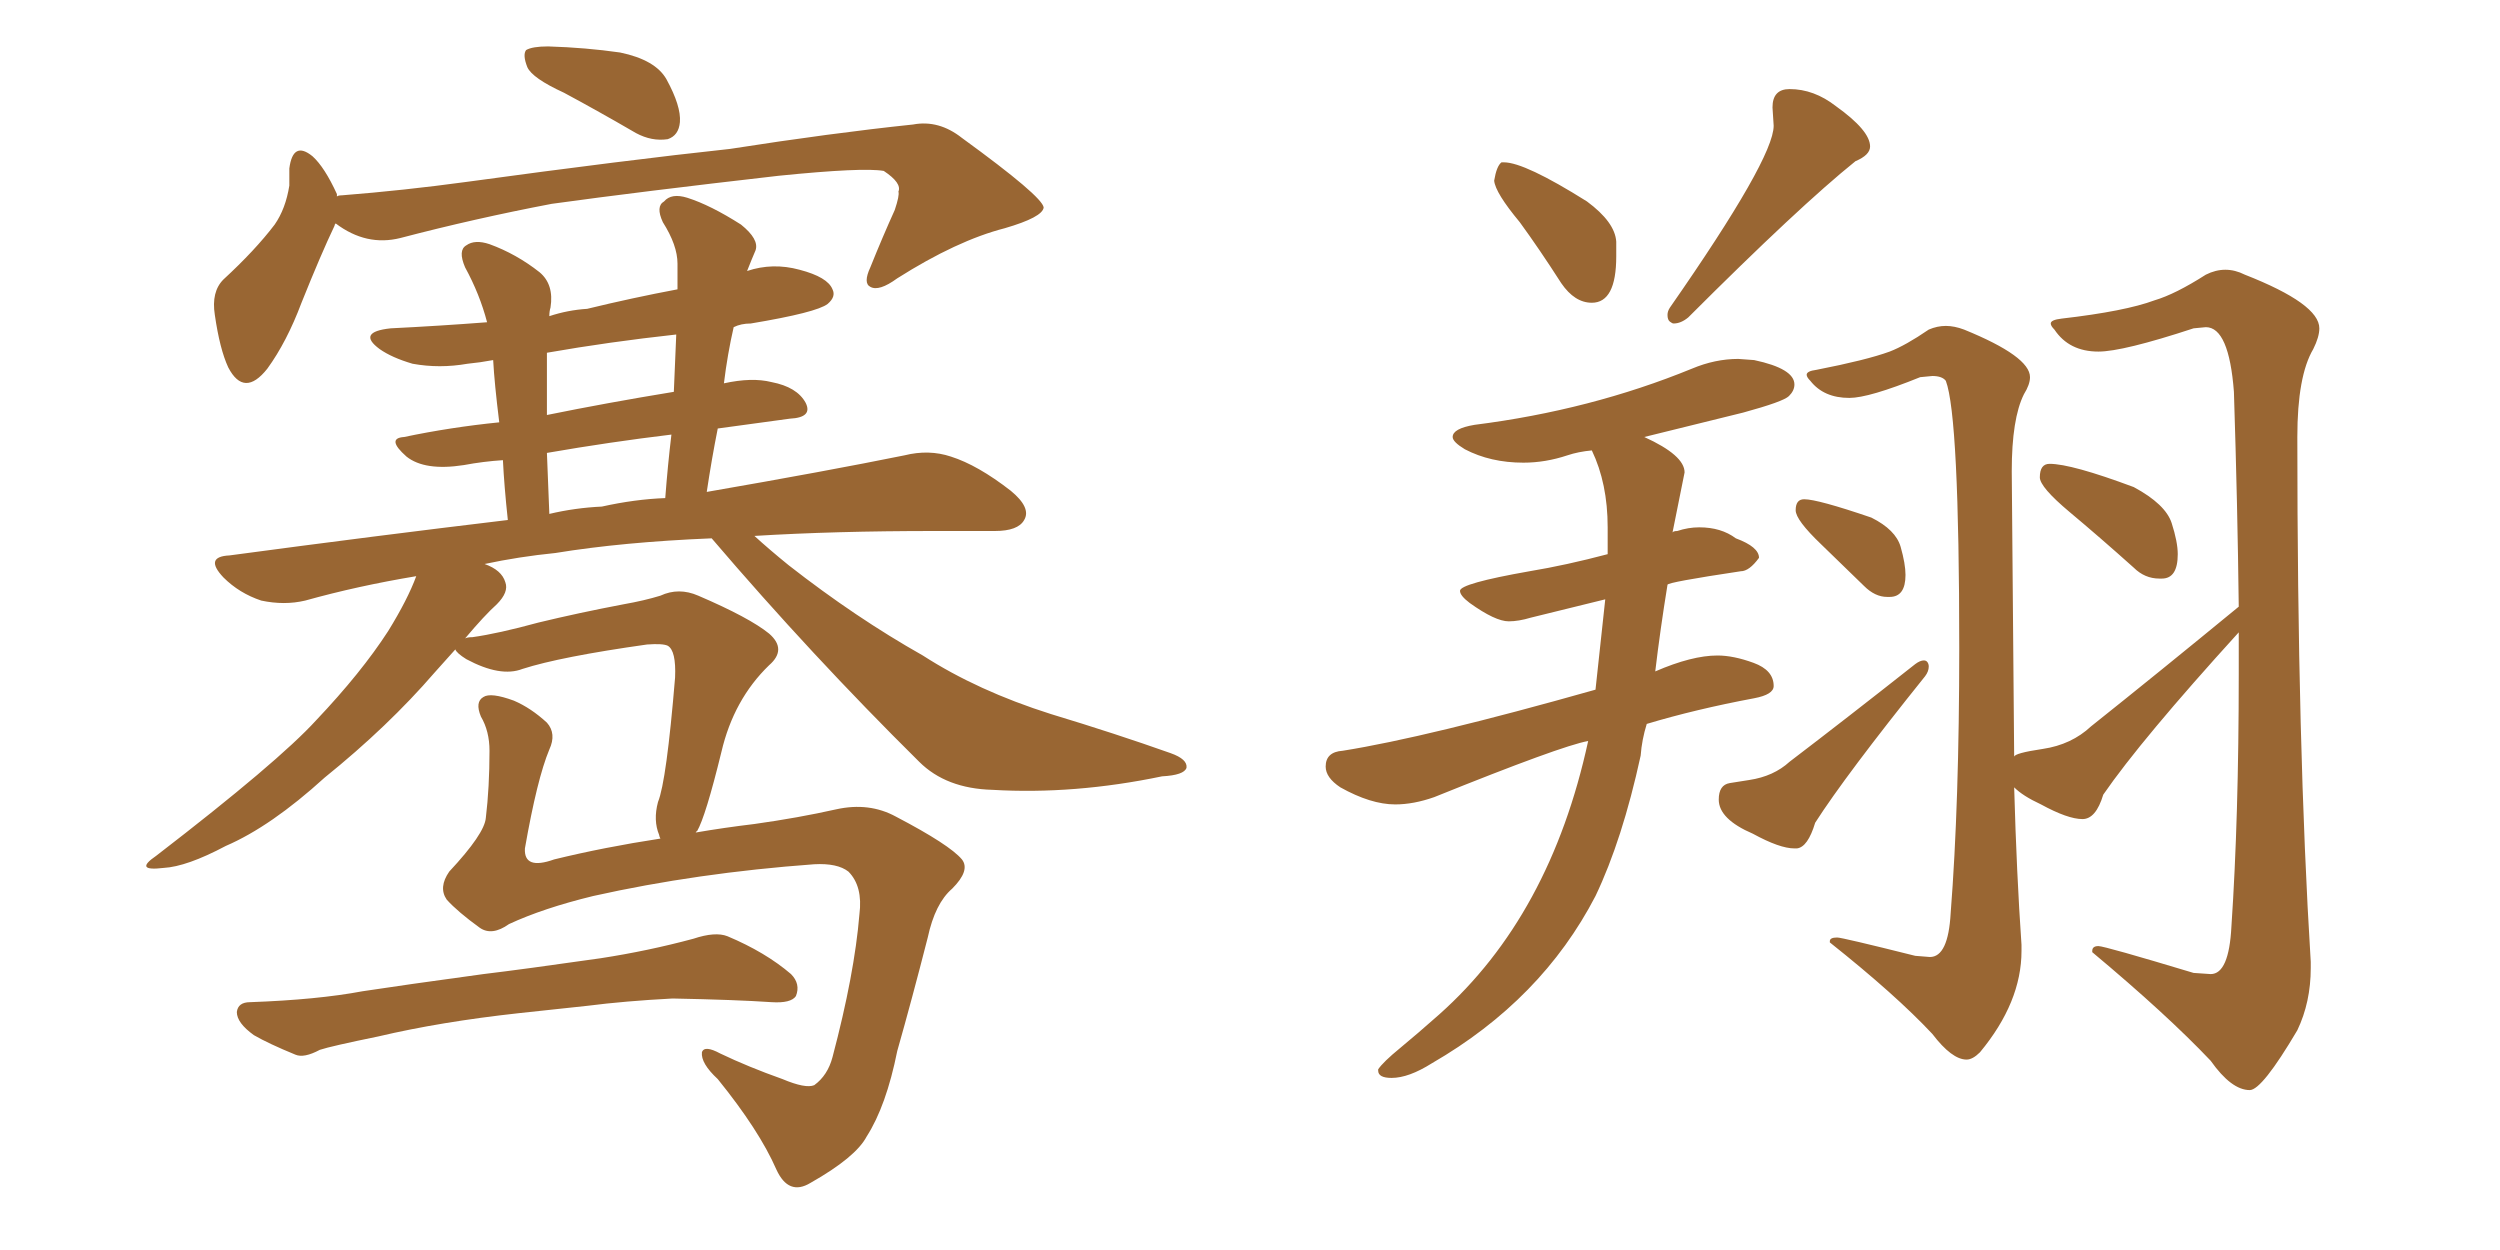 <svg xmlns="http://www.w3.org/2000/svg" xmlns:xlink="http://www.w3.org/1999/xlink" width="300" height="150"><path fill="#996633" padding="10" d="M67.68 11.13L67.68 11.13Q63.87 9.38 63.28 8.06L63.28 8.06Q62.70 6.59 63.13 6.01L63.13 6.01Q63.87 5.57 65.77 5.57L65.77 5.57Q70.31 5.71 74.41 6.30L74.41 6.30Q78.66 7.18 79.98 9.52L79.98 9.52Q81.74 12.74 81.59 14.65L81.59 14.65Q81.45 16.26 80.13 16.70L80.13 16.70Q78.22 16.99 76.32 15.97L76.32 15.97Q71.78 13.33 67.68 11.13ZM40.28 26.81L40.28 26.81Q40.14 26.95 40.14 27.10L40.14 27.10Q38.53 30.47 36.18 36.33L36.18 36.33Q34.42 41.02 32.08 44.24L32.08 44.24Q29.30 47.75 27.39 44.09L27.39 44.09Q26.37 41.89 25.78 37.79L25.78 37.79Q25.34 35.01 26.81 33.54L26.81 33.54Q30.62 30.03 32.96 26.95L32.96 26.95Q34.28 25.05 34.72 22.27L34.72 22.27Q34.72 21.09 34.72 20.21L34.72 20.21Q35.16 16.85 37.50 18.75L37.50 18.75Q38.96 20.07 40.43 23.29L40.43 23.29Q40.43 23.44 40.43 23.58L40.43 23.58Q40.58 23.44 41.02 23.44L41.02 23.44Q48.49 22.85 55.96 21.83L55.96 21.83Q75.29 19.19 87.60 17.87L87.60 17.87Q99.76 15.97 109.57 14.94L109.57 14.94Q112.65 14.36 115.43 16.55L115.43 16.55Q125.10 23.58 125.24 24.90L125.24 24.90Q125.10 26.07 120.56 27.39L120.56 27.39Q114.84 28.86 107.67 33.40L107.67 33.40Q105.47 35.01 104.44 34.42L104.44 34.42Q103.56 33.98 104.44 32.08L104.44 32.08Q105.91 28.42 107.37 25.20L107.37 25.20Q107.96 23.44 107.81 23.00L107.81 23.00Q108.25 21.97 106.05 20.51L106.05 20.51Q103.56 20.07 93.46 21.09L93.46 21.09Q76.76 23.00 66.21 24.46L66.21 24.46Q56.98 26.22 48.05 28.56L48.05 28.56Q43.95 29.59 40.28 26.81ZM61.08 110.89L61.08 110.89Q59.03 112.35 57.57 111.33L57.57 111.33Q54.93 109.42 53.61 107.96L53.61 107.96Q52.59 106.49 53.91 104.59L53.91 104.59Q58.15 100.05 58.30 98.14L58.30 98.14Q58.74 94.48 58.74 90.09L58.74 90.09Q58.74 87.74 57.71 85.99L57.71 85.99Q56.98 84.23 58.01 83.64L58.01 83.64Q58.89 83.06 61.67 84.08L61.67 84.08Q63.72 84.96 65.63 86.72L65.63 86.72Q66.80 88.04 65.92 89.94L65.92 89.94Q64.45 93.46 62.99 101.81L62.99 101.81Q62.84 104.44 66.50 103.13L66.50 103.13Q72.51 101.66 79.25 100.63L79.25 100.63Q79.10 100.34 79.10 100.20L79.10 100.20Q78.37 98.44 78.96 96.24L78.96 96.24Q79.98 93.75 81.01 81.30L81.01 81.30Q81.15 78.08 80.13 77.49L80.13 77.49Q79.54 77.20 77.64 77.34L77.64 77.34Q67.24 78.81 62.70 80.27L62.70 80.27Q60.06 81.30 55.96 79.10L55.96 79.10Q54.79 78.37 54.64 77.93L54.64 77.93Q53.47 79.25 52.15 80.71L52.15 80.71Q46.58 87.16 38.96 93.31L38.96 93.31Q32.52 99.17 27.10 101.51L27.10 101.51Q22.41 104.00 19.63 104.15L19.63 104.15Q15.97 104.59 18.75 102.69L18.75 102.69Q33.40 91.41 37.94 86.43L37.94 86.43Q43.36 80.71 46.58 75.73L46.58 75.73Q48.93 71.92 49.95 69.14L49.95 69.14Q42.92 70.31 36.62 72.07L36.62 72.07Q34.13 72.66 31.35 72.07L31.35 72.07Q28.71 71.19 26.81 69.29L26.81 69.29Q24.46 66.80 27.54 66.65L27.54 66.65Q44.97 64.31 60.94 62.40L60.94 62.40Q60.50 58.30 60.35 55.22L60.35 55.22Q58.01 55.37 55.66 55.81L55.66 55.81Q50.98 56.54 48.78 54.79L48.78 54.79Q46.29 52.59 48.49 52.44L48.49 52.44Q54.05 51.27 59.91 50.68L59.91 50.68Q59.33 46.00 59.18 43.21L59.18 43.21Q57.57 43.51 56.10 43.65L56.10 43.65Q52.73 44.24 49.51 43.65L49.51 43.65Q47.02 42.92 45.56 41.89L45.56 41.89Q42.77 39.84 46.88 39.40L46.88 39.40Q52.73 39.11 58.45 38.67L58.45 38.67Q57.57 35.30 55.81 32.08L55.81 32.08Q54.93 30.03 55.96 29.44L55.96 29.44Q56.98 28.71 58.74 29.30L58.74 29.30Q61.96 30.47 64.75 32.67L64.75 32.67Q66.50 34.13 66.06 36.91L66.06 36.91Q65.92 37.35 65.92 37.94L65.92 37.94Q68.12 37.21 70.46 37.06L70.46 37.06Q75.88 35.74 81.30 34.72L81.30 34.72Q81.30 33.11 81.30 31.64L81.30 31.64Q81.30 29.44 79.54 26.66L79.54 26.66Q78.66 24.76 79.69 24.17L79.69 24.17Q80.57 23.14 82.47 23.73L82.47 23.73Q85.25 24.61 88.92 26.95L88.92 26.95Q91.11 28.71 90.67 30.03L90.67 30.03Q90.23 31.05 89.65 32.52L89.65 32.52Q92.72 31.49 95.95 32.37L95.95 32.37Q99.32 33.25 99.90 34.72L99.90 34.72Q100.34 35.60 99.32 36.47L99.32 36.47Q98.00 37.50 90.09 38.82L90.09 38.82Q88.92 38.82 88.04 39.26L88.04 39.26Q87.30 42.48 86.87 46.00L86.87 46.00Q90.23 45.26 92.58 45.85L92.58 45.85Q95.65 46.44 96.68 48.34L96.68 48.34Q97.56 50.10 94.78 50.24L94.78 50.24Q90.53 50.83 86.13 51.42L86.13 51.42Q85.40 55.08 84.81 59.03L84.81 59.03Q99.17 56.54 108.54 54.64L108.54 54.64Q111.47 53.91 114.11 54.79L114.11 54.79Q117.33 55.81 121.29 58.89L121.29 58.89Q123.78 60.94 122.90 62.40L122.90 62.40Q122.17 63.72 119.38 63.72L119.38 63.72Q116.02 63.72 112.06 63.72L112.06 63.72Q100.20 63.72 90.53 64.31L90.53 64.31Q92.29 65.92 94.63 67.82L94.63 67.82Q102.69 74.12 110.74 78.66L110.74 78.66Q117.33 82.91 126.12 85.69L126.12 85.69Q133.89 88.04 140.48 90.38L140.48 90.38Q142.53 91.11 142.38 92.14L142.38 92.14Q142.09 93.02 139.45 93.16L139.45 93.16Q128.91 95.36 119.09 94.78L119.09 94.78Q113.53 94.63 110.30 91.41L110.30 91.41Q97.41 78.66 85.40 64.60L85.40 64.60Q74.71 65.04 66.65 66.36L66.65 66.36Q62.26 66.80 58.15 67.68L58.15 67.68Q60.21 68.41 60.64 69.87L60.64 69.87Q61.08 71.04 59.62 72.51L59.62 72.51Q58.15 73.83 55.81 76.61L55.81 76.61Q56.10 76.46 56.69 76.46L56.69 76.46Q59.77 76.03 64.60 74.71L64.60 74.71Q69.43 73.54 74.85 72.51L74.85 72.51Q77.34 72.07 79.25 71.48L79.25 71.48Q81.45 70.46 83.79 71.48L83.79 71.48Q89.94 74.12 92.29 76.03L92.29 76.03Q94.48 77.93 92.29 79.83L92.29 79.83Q88.04 83.94 86.57 90.23L86.57 90.23Q84.67 98.00 83.64 99.76L83.64 99.76Q83.50 99.76 83.50 99.90L83.50 99.90Q86.87 99.32 90.53 98.88L90.53 98.88Q95.80 98.14 100.34 97.12L100.34 97.12Q104.30 96.24 107.52 98.00L107.52 98.00Q113.96 101.37 115.43 103.13L115.43 103.13Q116.46 104.44 114.26 106.64L114.26 106.64Q112.21 108.40 111.33 112.50L111.33 112.50Q109.42 119.97 107.67 126.12L107.67 126.12Q106.35 132.71 104.00 136.38L104.00 136.38Q102.69 138.87 97.27 141.94L97.27 141.94Q94.63 143.55 93.16 140.33L93.16 140.33Q91.11 135.64 86.13 129.49L86.13 129.49Q84.08 127.59 84.23 126.27L84.23 126.27Q84.52 125.39 86.43 126.42L86.43 126.42Q89.79 128.03 93.90 129.49L93.90 129.49Q96.68 130.66 97.71 130.22L97.71 130.22Q99.32 129.05 99.90 126.86L99.90 126.86Q102.54 116.89 103.13 109.72L103.13 109.72Q103.56 106.35 101.81 104.59L101.81 104.59Q100.49 103.56 97.71 103.71L97.71 103.71Q83.64 104.74 71.19 107.52L71.19 107.52Q65.19 108.98 61.08 110.89ZM72.22 60.79L72.22 60.79Q76.17 59.91 79.83 59.77L79.83 59.77Q80.13 55.81 80.57 52.15L80.57 52.15Q73.24 53.03 65.63 54.35L65.63 54.35Q65.77 57.57 65.92 61.67L65.92 61.67Q68.99 60.94 72.22 60.79ZM80.86 47.02L80.86 47.02Q81.01 43.36 81.15 40.14L81.15 40.14Q73.10 41.02 65.63 42.33L65.63 42.33Q65.63 43.65 65.63 45.12L65.63 45.12Q65.63 47.17 65.63 49.80L65.63 49.80Q72.80 48.34 80.86 47.02ZM62.26 121.58L62.26 121.58L62.26 121.58Q52.88 122.61 45.41 124.37L45.41 124.37Q39.70 125.54 38.38 125.98L38.38 125.98Q36.47 127.00 35.45 126.56L35.45 126.56Q32.23 125.24 30.47 124.22L30.47 124.22Q28.42 122.75 28.42 121.44L28.42 121.44Q28.56 120.26 30.03 120.26L30.03 120.26Q38.09 119.97 43.51 118.95L43.51 118.95Q48.34 118.21 58.01 116.89L58.01 116.89Q62.84 116.31 72.07 114.99L72.07 114.99Q77.78 114.11 83.20 112.65L83.20 112.65Q85.84 111.77 87.30 112.35L87.30 112.35Q91.85 114.26 94.92 116.89L94.92 116.89Q96.09 118.07 95.51 119.53L95.51 119.53Q94.92 120.41 92.58 120.26L92.58 120.26Q88.33 119.97 80.71 119.82L80.71 119.82Q75 120.12 70.46 120.70L70.46 120.70Q66.36 121.14 62.26 121.58ZM191.02 36.33L191.02 36.33Q193.95 36.33 193.95 30.76L193.95 30.76L193.95 29.00Q193.80 26.66 190.43 24.17L190.43 24.17Q182.96 19.48 180.47 19.48L180.47 19.48L180.18 19.48Q179.59 19.92 179.30 21.68L179.30 21.68Q179.44 23.14 182.37 26.66L182.37 26.66Q184.72 29.88 187.35 33.98L187.35 33.98Q188.96 36.33 191.02 36.33ZM200.83 38.82L200.83 38.82Q201.71 38.82 202.59 38.09L202.59 38.09Q215.92 24.76 222.66 19.34L222.66 19.34Q224.41 18.60 224.41 17.58L224.41 17.58Q224.41 15.67 220.31 12.74L220.31 12.74Q217.68 10.69 214.75 10.69L214.75 10.69Q212.70 10.69 212.70 12.89L212.70 12.89L212.84 15.09Q212.84 19.04 200.39 36.91L200.39 36.91Q200.10 37.35 200.10 37.79L200.10 37.79Q200.10 38.38 200.39 38.60Q200.68 38.82 200.83 38.82ZM166.99 129.35L166.99 129.35Q169.04 129.35 171.83 127.59L171.83 127.59Q185.01 119.97 191.46 107.52L191.46 107.52Q194.68 100.78 196.88 90.67L196.88 90.67Q197.02 88.77 197.61 86.87L197.61 86.87Q203.47 85.11 210.50 83.79L210.50 83.79Q212.84 83.35 212.84 82.32L212.84 82.32Q212.84 80.42 210.42 79.54Q208.01 78.66 206.10 78.66L206.10 78.66Q203.03 78.66 198.63 80.57L198.63 80.57Q199.22 75.59 200.10 70.17L200.10 70.17Q200.10 69.87 208.89 68.55L208.89 68.55Q209.91 68.55 211.08 66.94L211.08 66.94Q211.08 65.63 208.30 64.60L208.30 64.60Q206.54 63.28 203.91 63.28L203.91 63.28Q202.59 63.28 201.27 63.72L201.27 63.72Q200.68 63.72 200.68 64.01L200.68 64.01L202.15 56.69Q202.15 54.64 197.31 52.44L197.31 52.44L209.18 49.51Q214.01 48.19 214.67 47.53Q215.33 46.88 215.33 46.14L215.33 46.14Q215.33 44.24 210.50 43.21L210.50 43.21L208.59 43.07Q205.81 43.07 203.03 44.24L203.03 44.24Q190.87 49.22 176.95 50.98L176.95 50.98Q174.32 51.42 174.32 52.44L174.32 52.44Q174.32 53.03 175.78 53.91L175.78 53.91Q178.86 55.52 182.81 55.52L182.81 55.52Q185.45 55.52 188.09 54.64L188.09 54.64Q189.40 54.20 191.02 54.05L191.02 54.05Q192.92 58.01 192.92 63.28L192.92 63.28L192.92 66.50Q187.94 67.82 183.54 68.55L183.54 68.55Q175.20 70.02 175.20 70.90L175.20 70.90Q175.20 71.48 176.37 72.36L176.37 72.36Q179.44 74.56 181.05 74.56L181.05 74.56Q182.23 74.56 183.69 74.12L183.69 74.12L192.63 71.92L191.46 82.76Q171.24 88.48 161.13 90.09L161.13 90.09Q159.08 90.23 159.08 91.99L159.08 91.99Q159.08 93.31 160.84 94.48L160.84 94.48Q164.50 96.53 167.43 96.53L167.43 96.53Q169.63 96.53 172.12 95.65L172.12 95.65Q187.35 89.50 190.58 88.92L190.58 88.92Q186.04 109.86 172.71 121.73L172.71 121.73Q170.07 124.07 168.02 125.76Q165.97 127.44 165.38 128.32L165.38 128.32L165.38 128.47Q165.38 129.35 166.99 129.35ZM226.46 71.63L226.76 71.63Q228.66 71.63 228.66 68.99L228.66 68.99Q228.66 67.68 228.08 65.63Q227.49 63.57 224.56 62.11L224.56 62.11Q218.12 59.91 216.50 59.91L216.50 59.91Q215.48 59.91 215.48 61.23L215.48 61.23Q215.48 62.40 218.55 65.33L218.55 65.33L223.68 70.31Q225 71.63 226.46 71.63L226.46 71.63ZM215.33 101.81L215.63 101.81Q216.94 101.66 217.82 98.73L217.82 98.73Q221.48 93.02 231.01 81.15L231.01 81.15Q231.45 80.57 231.45 79.98L231.45 79.98Q231.45 79.69 231.30 79.47Q231.15 79.25 230.86 79.25L230.86 79.25Q230.42 79.25 229.83 79.69L229.83 79.69Q221.48 86.28 214.75 91.41L214.75 91.41Q212.84 93.16 209.91 93.60L209.91 93.60Q208.89 93.75 207.57 93.97Q206.25 94.19 206.25 95.95L206.25 95.95Q206.25 98.29 210.35 100.05L210.35 100.05Q213.57 101.81 215.33 101.81L215.33 101.81ZM259.13 69.43L259.42 69.43Q261.33 69.43 261.33 66.50L261.33 66.50Q261.33 65.04 260.60 62.77Q259.86 60.50 256.05 58.45L256.05 58.45Q248.58 55.66 245.95 55.66L245.95 55.66Q244.78 55.66 244.78 57.28L244.78 57.28Q244.78 58.45 248.36 61.45Q251.95 64.45 256.05 68.12L256.05 68.12Q257.37 69.43 259.13 69.43L259.13 69.43ZM269.97 130.81L269.97 130.81Q271.44 130.81 275.68 123.63L275.68 123.63Q277.29 120.26 277.29 116.16L277.29 116.16L277.29 115.43Q275.68 89.50 275.68 52.44L275.68 52.44Q275.68 45.12 277.59 41.89L277.59 41.89Q278.32 40.43 278.32 39.40L278.32 39.40Q278.32 36.47 269.38 32.96L269.38 32.96Q268.21 32.37 267.04 32.37L267.04 32.37Q265.87 32.37 264.70 32.96L264.70 32.96Q261.04 35.30 258.54 36.04L258.54 36.04Q255.03 37.35 247.41 38.23L247.41 38.23Q246.09 38.38 246.09 38.82L246.09 38.82Q246.09 39.11 246.53 39.55L246.53 39.55Q248.29 42.19 251.81 42.19L251.81 42.19Q254.74 42.19 263.23 39.40L263.23 39.40L264.70 39.26Q267.48 39.26 268.07 47.02L268.07 47.02Q268.51 60.79 268.65 72.80L268.65 72.80Q258.84 80.86 250.93 87.16L250.93 87.16Q248.58 89.36 245.14 89.87Q241.70 90.38 241.70 90.82L241.70 90.82L241.41 56.54Q241.41 50.24 242.87 47.31L242.87 47.31Q243.60 46.14 243.60 45.26L243.60 45.26Q243.60 42.77 235.69 39.55L235.69 39.55Q234.52 39.11 233.50 39.11L233.50 39.11Q232.47 39.11 231.45 39.55L231.45 39.55Q228.66 41.46 226.76 42.19L226.76 42.19Q223.97 43.21 217.97 44.38L217.97 44.38Q216.80 44.53 216.80 44.97L216.80 44.97Q216.80 45.26 217.24 45.70L217.24 45.70Q218.85 47.75 221.92 47.75L221.92 47.75Q224.27 47.75 230.42 45.26L230.42 45.26L231.88 45.12Q233.06 45.12 233.50 45.70L233.50 45.70Q235.11 49.95 235.11 77.78L235.11 77.78Q235.11 96.39 234.08 109.57L234.08 109.57Q233.79 114.84 231.59 114.84L231.59 114.84L229.83 114.70Q221.04 112.50 220.46 112.50L220.46 112.50Q219.58 112.50 219.58 112.94L219.58 112.94L219.58 113.09Q227.49 119.38 231.88 124.07L231.88 124.07Q234.23 127.15 235.99 127.15L235.99 127.15Q236.72 127.15 237.60 126.27L237.60 126.27Q242.58 120.26 242.58 114.11L242.58 114.11L242.58 113.38Q241.99 104.88 241.70 94.48L241.70 94.48Q242.72 95.51 244.92 96.53L244.92 96.53Q248.14 98.29 249.90 98.29L249.90 98.29Q251.51 98.29 252.39 95.36L252.39 95.36Q256.93 88.77 268.65 75.88L268.65 75.88L268.65 80.86Q268.65 98.14 267.77 111.18L267.77 111.18Q267.48 116.89 265.28 116.89L265.28 116.89L263.23 116.75Q252.54 113.53 251.81 113.53L251.81 113.53Q251.07 113.53 251.07 114.11L251.07 114.11L251.07 114.26Q260.01 121.73 265.28 127.29L265.28 127.29Q267.77 130.81 269.97 130.81Z"/></svg>